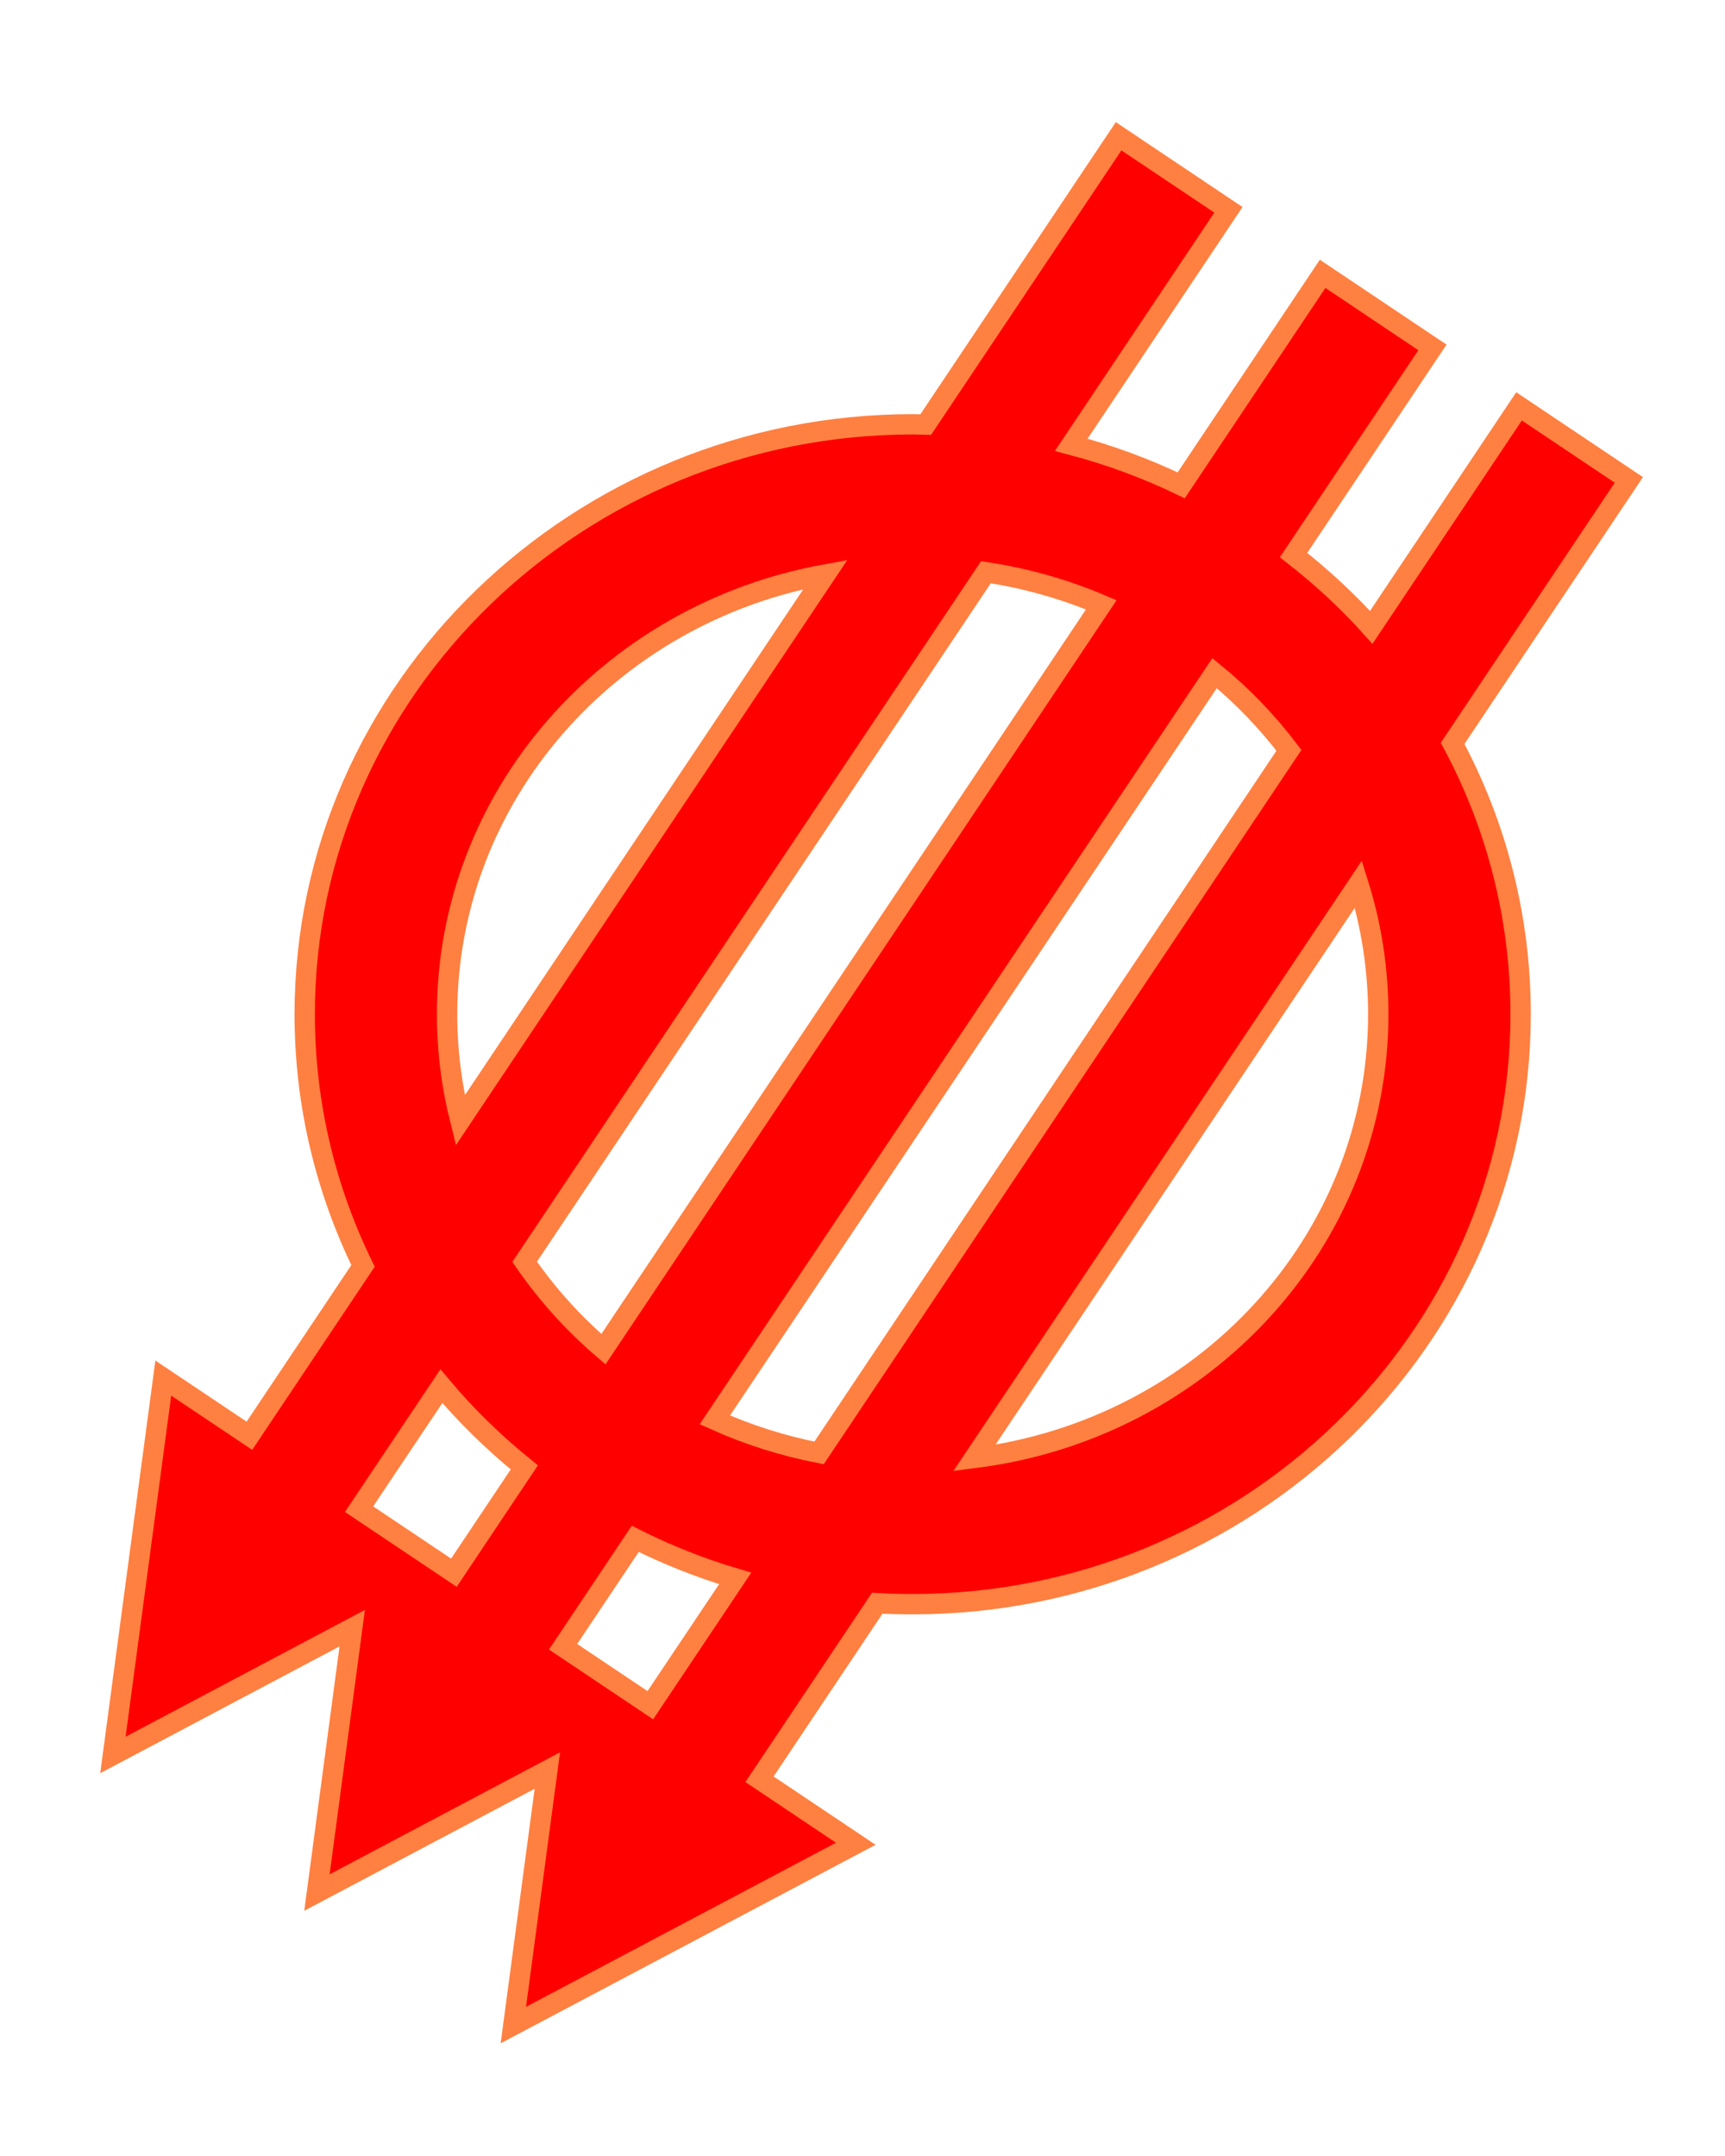 <?xml version="1.0" encoding="UTF-8" standalone="no"?>
<!DOCTYPE svg PUBLIC "-//W3C//DTD SVG 1.0//EN" "http://www.w3.org/TR/2001/REC-SVG-20010904/DTD/svg10.dtd">
<!-- Created with Inkscape (http://www.inkscape.org/) -->
<svg
   xmlns:svg="http://www.w3.org/2000/svg"
   xmlns="http://www.w3.org/2000/svg"
   version="1.0"
   width="800"
   height="1000"
   id="svg2">
  <defs
     id="defs4" />
  <g
     id="layer1">
    <path
       d="M 518.772,63.2 L 429.308,196.953 C 427.316,196.913 425.267,196.806 423.266,196.806 C 268.59,196.806 141.315,319.139 141.315,470.43 C 141.315,512.2 151.058,551.77 168.36,587.16 L 115.669,665.938 L 75.727,639.188 L 52.367,813.988 L 163.349,755.181 L 146.989,877.807 L 253.844,821.21 L 238.074,939.267 L 396.883,855.183 L 352.225,825.263 L 406.832,743.611 C 412.289,743.92 417.734,744.053 423.266,744.053 C 577.941,744.053 705.217,621.72 705.217,470.43 C 705.217,425.108 693.834,382.396 673.676,344.782 L 755.402,222.599 L 704.48,188.479 L 635.945,290.986 C 624.991,278.79 612.889,267.611 599.909,257.456 L 664.317,161.138 L 613.395,127.018 L 547.807,225.104 C 531.604,217.316 514.554,210.984 496.812,206.312 L 569.694,97.32 L 518.772,63.2 z M 457.238,265.415 C 476.021,268.24 493.942,273.391 510.74,280.522 L 279.858,625.775 C 265.923,613.866 253.637,600.225 243.306,585.244 L 457.238,265.415 z M 382.808,266.446 L 213.46,519.657 C 209.486,503.874 207.344,487.372 207.344,470.43 C 207.344,369.291 282.335,284.632 382.808,266.446 z M 563.283,312.21 C 576.202,322.784 587.762,334.835 597.772,348.025 L 379.86,673.897 C 362.913,670.597 346.729,665.418 331.517,658.569 L 563.283,312.21 z M 629.976,410.075 C 635.987,429.193 639.187,449.446 639.187,470.43 C 639.187,575.533 558.271,662.853 451.859,676.255 L 629.976,410.075 z M 204.691,642.946 C 216.232,656.681 229.138,669.267 243.159,680.603 L 210.513,729.462 L 166.518,699.985 L 204.691,642.946 z M 294.597,713.765 C 309.355,721.159 324.849,727.318 340.95,732.115 L 301.598,790.922 L 261.14,763.803 L 294.597,713.765 z"
       id="path3440"
       style="opacity:1;fill:#ff0000;fill-opacity:1;fill-rule:nonzero;stroke:#ff8040;stroke-width:9.433;stroke-linecap:butt;stroke-linejoin:miter;stroke-miterlimit:4;stroke-dasharray:none;stroke-dashoffset:0;stroke-opacity:1" />
  </g>
</svg>
